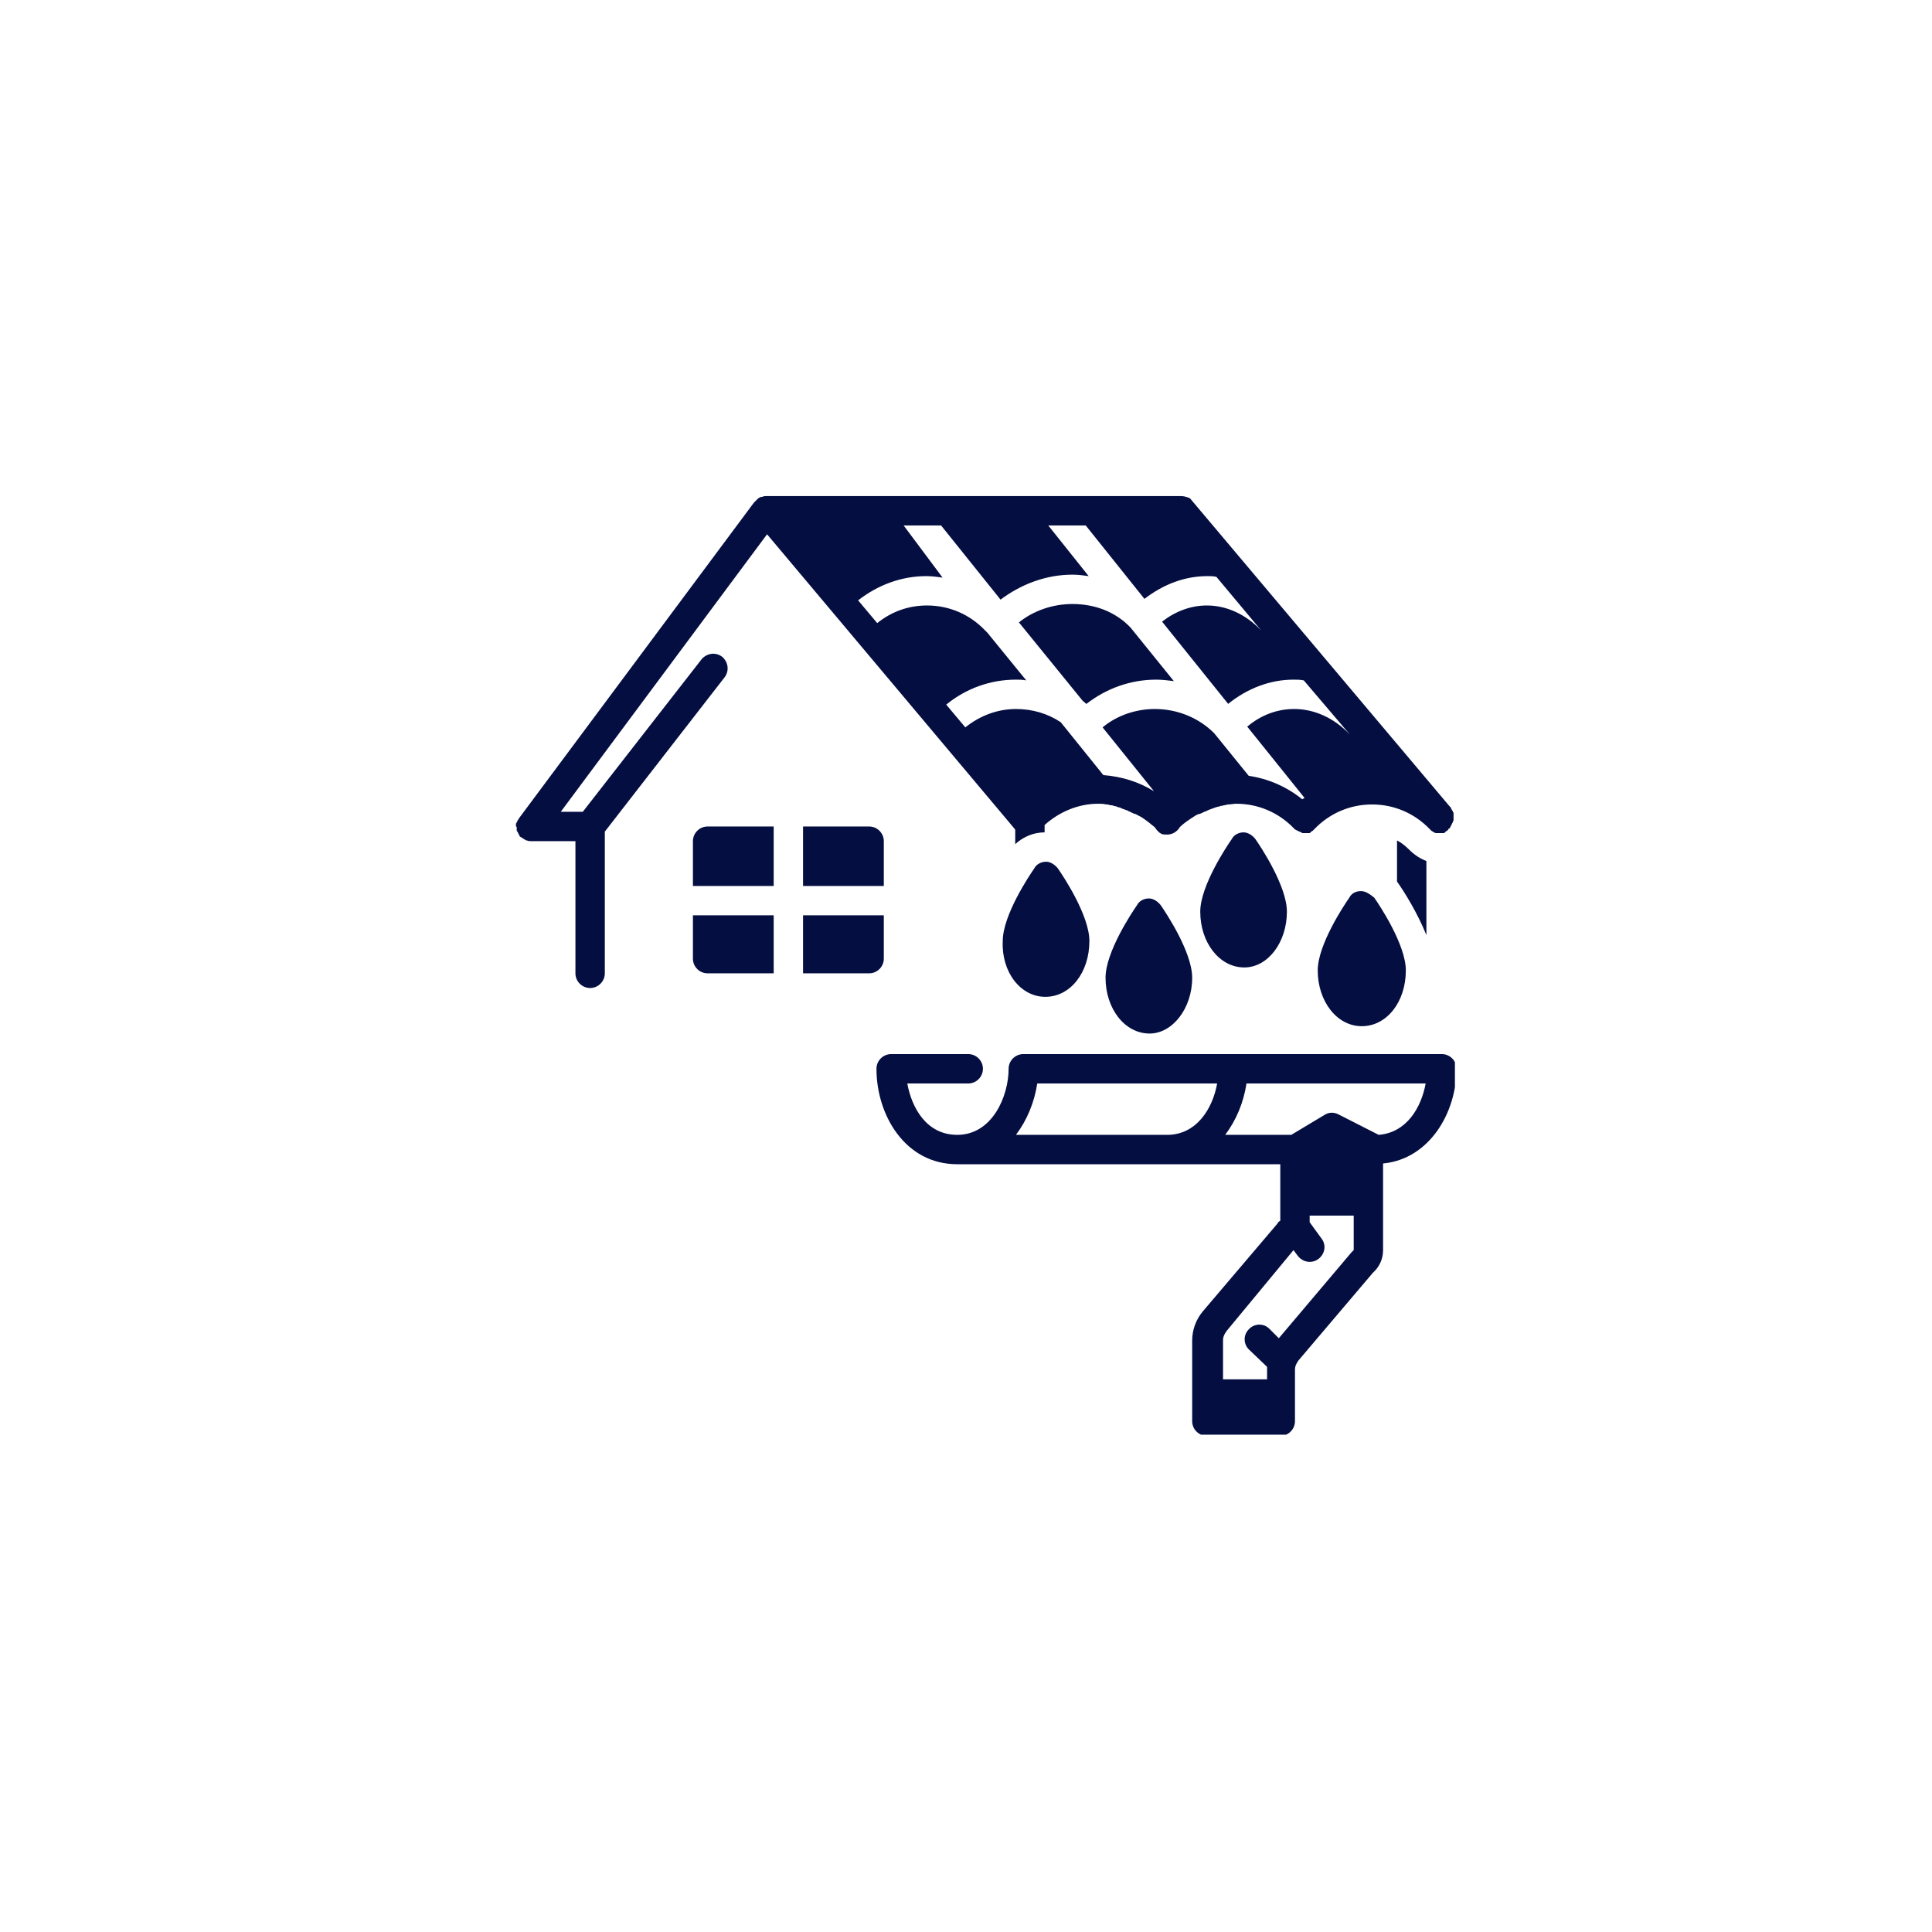 <svg xmlns="http://www.w3.org/2000/svg" xmlns:xlink="http://www.w3.org/1999/xlink" width="500" viewBox="0 0 375 375" height="500" preserveAspectRatio="xMidYMid meet"><defs><clipPath id="68609ddcba"><path d="M 100.148 96.219 L 282.398 96.219 L 282.398 192 L 100.148 192 Z M 100.148 96.219 " clip-rule="nonzero"></path></clipPath><clipPath id="b804073bb9"><path d="M 170 204 L 282.398 204 L 282.398 278.469 L 170 278.469 Z M 170 204 " clip-rule="nonzero"></path></clipPath></defs><g clip-path="url(#68609ddcba)"><path fill="#040e41" d="M 100.293 160.562 C 100.293 160.707 100.293 160.707 100.293 160.848 C 100.293 160.992 100.293 160.992 100.293 161.133 C 100.293 161.277 100.293 161.277 100.434 161.418 C 100.434 161.562 100.578 161.562 100.578 161.703 C 100.578 161.844 100.719 161.844 100.719 161.988 C 100.719 162.129 100.863 162.129 100.863 162.273 C 100.863 162.414 101.004 162.414 101.004 162.414 C 101.148 162.559 101.148 162.559 101.289 162.559 C 101.289 162.559 101.434 162.699 101.434 162.699 C 101.719 162.844 101.859 162.984 102.145 163.129 C 102.145 163.129 102.289 163.129 102.289 163.129 C 102.574 163.27 102.855 163.27 103.141 163.27 L 111.691 163.27 L 111.691 188.922 C 111.691 190.488 112.977 191.773 114.543 191.773 C 116.109 191.773 117.395 190.488 117.395 188.922 L 117.395 161.844 C 117.395 161.703 117.395 161.562 117.395 161.418 L 140.621 131.492 C 141.621 130.207 141.336 128.5 140.195 127.5 C 138.914 126.504 137.203 126.789 136.203 127.93 L 113.117 157.57 L 108.844 157.57 L 148.887 103.703 L 196.914 160.848 C 196.914 160.992 197.055 160.992 197.055 160.992 L 197.055 163.84 C 198.625 162.414 200.617 161.562 202.758 161.562 L 202.758 160.137 C 205.605 157.57 209.312 156.004 213.16 156.004 C 213.73 156.004 214.156 156.004 214.727 156.145 C 215.012 156.145 215.156 156.145 215.441 156.289 C 215.727 156.289 216.012 156.289 216.152 156.43 C 216.438 156.43 216.863 156.574 217.148 156.715 C 217.293 156.715 217.434 156.715 217.578 156.859 C 218.004 157 218.289 157.145 218.719 157.285 C 218.859 157.285 218.859 157.285 219.004 157.43 C 219.43 157.57 219.859 157.855 220.285 157.996 C 220.285 157.996 220.285 157.996 220.426 157.996 C 220.855 158.281 221.281 158.426 221.711 158.711 C 222.566 159.281 223.277 159.852 224.133 160.562 C 224.277 160.707 224.418 160.992 224.559 161.133 C 224.703 161.277 224.844 161.418 224.988 161.562 C 225.129 161.703 225.273 161.703 225.414 161.844 C 225.699 161.988 226.129 161.988 226.555 161.988 C 227.27 161.988 227.98 161.703 228.551 161.133 C 228.691 160.992 228.836 160.848 228.977 160.562 C 229.691 159.852 230.547 159.281 231.402 158.711 C 231.828 158.426 232.258 158.141 232.684 157.996 C 232.684 157.996 232.684 157.996 232.824 157.996 C 233.254 157.855 233.68 157.57 234.109 157.43 C 234.25 157.43 234.25 157.43 234.395 157.285 C 234.82 157.145 235.105 157 235.535 156.859 C 235.676 156.859 235.82 156.715 235.961 156.715 C 236.246 156.574 236.672 156.574 236.957 156.43 C 237.242 156.43 237.527 156.289 237.672 156.289 C 237.957 156.289 238.098 156.145 238.383 156.145 C 238.953 156.145 239.383 156.004 239.953 156.004 C 244.227 156.004 248.219 157.715 251.211 160.848 C 251.211 160.848 251.352 160.992 251.352 160.992 C 251.496 160.992 251.496 161.133 251.637 161.133 C 251.781 161.133 251.781 161.277 251.922 161.277 C 252.066 161.277 252.066 161.418 252.207 161.418 C 252.352 161.418 252.352 161.418 252.492 161.562 C 252.637 161.562 252.637 161.562 252.777 161.703 C 252.777 161.703 252.918 161.703 253.062 161.703 C 253.203 161.703 253.203 161.703 253.348 161.703 C 253.348 161.703 253.488 161.703 253.488 161.703 C 253.633 161.703 253.773 161.703 253.918 161.703 C 253.918 161.703 254.059 161.703 254.059 161.703 C 254.203 161.703 254.344 161.703 254.344 161.562 C 254.344 161.562 254.488 161.562 254.488 161.418 C 254.629 161.418 254.629 161.277 254.773 161.277 C 254.773 161.277 254.914 161.133 254.914 161.133 C 254.914 161.133 255.059 160.992 255.059 160.992 C 258.051 157.855 262.039 156.145 266.316 156.145 C 270.59 156.145 274.582 157.855 277.574 160.992 C 277.574 160.992 277.715 161.133 277.715 161.133 C 277.715 161.133 277.859 161.277 277.859 161.277 C 278 161.277 278 161.418 278.145 161.418 C 278.145 161.418 278.285 161.562 278.285 161.562 C 278.43 161.562 278.57 161.703 278.715 161.703 C 278.715 161.703 278.855 161.703 278.855 161.703 C 279 161.703 279.285 161.703 279.426 161.703 C 279.57 161.703 279.711 161.703 279.996 161.703 C 279.996 161.703 280.141 161.703 280.141 161.703 C 280.281 161.703 280.426 161.703 280.426 161.562 C 280.426 161.562 280.566 161.562 280.566 161.418 C 280.711 161.418 280.711 161.277 280.852 161.277 C 280.852 161.277 280.996 161.133 280.996 161.133 C 280.996 161.133 281.137 160.992 281.137 160.992 C 281.137 160.992 281.137 160.992 281.137 160.848 C 281.137 160.848 281.137 160.848 281.277 160.848 C 281.277 160.848 281.422 160.707 281.422 160.707 C 281.422 160.562 281.562 160.562 281.562 160.422 C 281.562 160.277 281.707 160.277 281.707 160.137 C 281.707 159.992 281.848 159.992 281.848 159.852 C 281.848 159.707 281.992 159.707 281.992 159.566 C 281.992 159.422 281.992 159.422 282.133 159.281 C 282.133 159.137 282.133 159.137 282.133 158.996 C 282.133 158.852 282.133 158.852 282.133 158.711 C 282.133 158.566 282.133 158.566 282.133 158.426 C 282.133 158.281 282.133 158.281 282.133 158.141 C 282.133 157.996 282.133 157.996 282.133 157.855 C 282.133 157.715 282.133 157.715 281.992 157.57 C 281.992 157.43 281.992 157.43 281.848 157.285 C 281.848 157.145 281.707 157.145 281.707 157 C 281.707 156.859 281.562 156.859 281.562 156.715 C 281.562 156.715 281.562 156.574 281.422 156.574 L 230.973 96.719 C 230.973 96.719 230.117 96.293 229.262 96.293 L 148.746 96.293 C 148.746 96.293 148.746 96.293 148.602 96.293 C 148.461 96.293 148.176 96.293 148.031 96.434 C 148.031 96.434 147.891 96.434 147.891 96.434 C 147.605 96.434 147.461 96.578 147.18 96.719 C 147.18 96.719 147.18 96.719 147.035 96.863 C 146.895 97.004 146.75 97.145 146.609 97.289 C 146.609 97.289 146.465 97.43 146.465 97.43 C 146.465 97.43 146.465 97.43 146.324 97.574 L 100.719 158.852 C 100.719 158.996 100.578 158.996 100.578 159.137 C 100.578 159.137 100.434 159.281 100.434 159.281 C 100.434 159.422 100.434 159.422 100.293 159.566 C 100.293 159.707 100.293 159.707 100.148 159.852 C 100.148 159.992 100.148 159.992 100.148 160.137 C 100.148 160.277 100.148 160.277 100.148 160.422 C 100.293 160.422 100.293 160.562 100.293 160.562 Z M 175.395 101.992 L 182.664 101.992 L 194.207 116.387 C 198.195 113.391 203.043 111.539 208.172 111.539 C 209.312 111.539 210.309 111.684 211.309 111.824 L 203.469 101.992 L 210.738 101.992 L 222.137 116.242 C 225.844 113.391 229.977 111.824 234.395 111.824 C 234.965 111.824 235.535 111.824 236.105 111.969 L 244.797 122.371 C 241.805 119.234 238.098 117.523 234.25 117.523 C 231.117 117.523 228.125 118.664 225.559 120.66 L 238.383 136.621 C 242.09 133.629 246.508 131.918 251.066 131.918 C 251.781 131.918 252.352 131.918 253.062 132.062 L 262.039 142.605 C 262.039 142.605 261.898 142.465 261.898 142.465 C 258.906 139.328 255.059 137.617 251.211 137.617 C 247.934 137.617 244.797 138.758 242.09 141.039 L 253.203 154.863 C 253.062 155.004 252.918 155.004 252.777 155.148 C 249.785 152.727 246.223 151.156 242.375 150.586 L 235.676 142.32 C 232.684 139.328 228.551 137.617 224.133 137.617 C 220.426 137.617 216.723 138.902 214.016 141.184 L 223.992 153.582 C 220.996 151.727 217.719 150.73 214.156 150.445 L 205.891 140.184 C 203.328 138.473 200.332 137.617 197.199 137.617 C 193.637 137.617 190.215 138.902 187.367 141.184 L 183.66 136.766 C 187.508 133.629 192.211 131.918 197.199 131.918 C 197.91 131.918 198.48 131.918 199.195 132.062 L 191.641 122.797 C 191.5 122.656 191.355 122.512 191.215 122.371 C 188.219 119.234 184.23 117.523 179.953 117.523 C 176.391 117.523 173.113 118.664 170.266 120.945 L 166.559 116.527 C 170.406 113.535 174.969 111.824 179.812 111.824 C 180.809 111.824 181.949 111.969 182.949 112.109 Z M 175.395 101.992 " fill-opacity="1" fill-rule="nonzero"></path></g><path fill="#040e41" d="M 210.879 136.621 C 214.727 133.629 219.43 131.918 224.418 131.918 C 225.559 131.918 226.699 132.062 227.84 132.203 L 219.43 121.801 C 216.578 118.809 212.59 117.238 208.172 117.238 C 204.324 117.238 200.617 118.523 197.77 120.805 L 210.168 136.051 C 210.453 136.195 210.594 136.48 210.879 136.621 Z M 210.879 136.621 " fill-opacity="1" fill-rule="nonzero"></path><path fill="#040e41" d="M 202.898 193.484 C 207.746 193.484 211.449 188.781 211.449 182.652 C 211.449 177.664 206.32 169.969 205.32 168.543 C 204.75 167.832 203.898 167.262 203.043 167.262 C 202.188 167.262 201.188 167.688 200.762 168.543 C 199.766 169.969 194.633 177.664 194.633 182.652 C 194.348 188.637 198.055 193.484 202.898 193.484 Z M 202.898 193.484 " fill-opacity="1" fill-rule="nonzero"></path><path fill="#040e41" d="M 231.402 189.777 C 231.402 184.789 226.27 177.094 225.273 175.668 C 224.703 174.957 223.848 174.387 222.992 174.387 C 222.137 174.387 221.141 174.812 220.711 175.668 C 219.715 177.094 214.586 184.789 214.586 189.777 C 214.586 195.762 218.289 200.609 223.137 200.609 C 227.555 200.609 231.402 195.762 231.402 189.777 Z M 231.402 189.777 " fill-opacity="1" fill-rule="nonzero"></path><path fill="#040e41" d="M 249.785 176.953 C 249.785 171.965 244.656 164.27 243.656 162.844 C 243.086 162.129 242.23 161.562 241.375 161.562 C 240.523 161.562 239.523 161.988 239.098 162.844 C 238.098 164.27 232.969 171.965 232.969 176.953 C 232.969 182.938 236.672 187.781 241.52 187.781 C 246.078 187.781 249.785 182.938 249.785 176.953 Z M 249.785 176.953 " fill-opacity="1" fill-rule="nonzero"></path><path fill="#040e41" d="M 276.863 167.117 C 275.723 166.691 274.582 165.977 273.582 164.98 C 272.871 164.27 272.016 163.555 271.16 163.129 L 271.16 171.109 C 272.586 173.105 275.152 177.238 276.863 181.512 Z M 276.863 167.117 " fill-opacity="1" fill-rule="nonzero"></path><path fill="#040e41" d="M 264.18 172.961 C 263.18 172.961 262.324 173.391 261.898 174.242 C 260.902 175.668 255.77 183.363 255.77 188.352 C 255.77 194.336 259.477 199.184 264.32 199.184 C 269.164 199.184 272.871 194.48 272.871 188.352 C 272.871 183.363 267.742 175.668 266.742 174.242 C 265.887 173.531 265.031 172.961 264.18 172.961 Z M 264.18 172.961 " fill-opacity="1" fill-rule="nonzero"></path><g clip-path="url(#b804073bb9)"><path fill="#040e41" d="M 247.934 237.52 L 233.395 254.621 C 232.113 256.188 231.402 258.184 231.402 260.176 L 231.402 275.852 C 231.402 277.422 232.684 278.703 234.25 278.703 L 248.504 278.703 C 250.07 278.703 251.352 277.422 251.352 275.852 L 251.352 265.879 C 251.352 265.164 251.637 264.594 252.066 264.023 L 266.457 247.066 C 267.742 245.926 268.453 244.359 268.453 242.648 L 268.453 225.832 C 277.43 224.977 282.703 216 282.703 207.449 C 282.703 205.883 281.422 204.598 279.855 204.598 L 198.625 204.598 C 197.055 204.598 195.773 205.883 195.773 207.449 C 195.773 212.723 192.637 220.273 185.797 220.273 C 179.812 220.273 176.961 215 176.105 210.301 L 187.938 210.301 C 189.504 210.301 190.785 209.016 190.785 207.449 C 190.785 205.883 189.504 204.598 187.938 204.598 L 172.973 204.598 C 171.406 204.598 170.121 205.883 170.121 207.449 C 170.121 216.426 175.68 225.977 185.797 225.977 L 248.504 225.977 L 248.504 236.949 C 248.219 237.09 248.074 237.234 247.934 237.52 Z M 201.332 210.301 L 236.246 210.301 C 235.391 215.145 232.258 220.273 226.555 220.273 L 197.199 220.273 C 199.336 217.426 200.762 214.004 201.332 210.301 Z M 237.812 220.273 C 239.953 217.426 241.375 214.004 241.945 210.301 L 276.719 210.301 C 275.863 215 273.016 219.848 267.598 220.273 L 259.762 216.285 C 258.906 215.855 257.906 215.855 257.051 216.426 L 250.641 220.273 Z M 251.066 242.648 L 251.922 243.789 C 252.492 244.5 253.348 244.93 254.203 244.93 C 254.773 244.93 255.344 244.785 255.914 244.359 C 257.195 243.359 257.48 241.652 256.484 240.367 L 254.203 237.234 C 254.203 237.09 254.203 237.09 254.203 236.949 L 254.203 235.949 L 262.754 235.949 L 262.754 242.648 C 262.609 242.793 262.469 242.934 262.324 243.074 L 248.219 259.75 L 246.363 257.898 C 245.223 256.758 243.371 256.898 242.375 258.039 C 241.234 259.18 241.375 261.031 242.516 262.031 L 245.938 265.309 C 245.938 265.449 245.938 265.594 245.938 265.734 L 245.938 267.73 L 237.387 267.73 L 237.387 260.176 C 237.387 259.465 237.672 258.895 238.098 258.324 Z M 251.066 242.648 " fill-opacity="1" fill-rule="nonzero"></path></g><path fill="#040e41" d="M 171.547 171.965 L 171.547 163.27 C 171.547 161.703 170.266 160.422 168.695 160.422 L 155.871 160.422 L 155.871 171.965 Z M 171.547 171.965 " fill-opacity="1" fill-rule="nonzero"></path><path fill="#040e41" d="M 150.172 171.965 L 150.172 160.422 L 137.344 160.422 C 135.777 160.422 134.496 161.703 134.496 163.27 L 134.496 171.965 Z M 150.172 171.965 " fill-opacity="1" fill-rule="nonzero"></path><path fill="#040e41" d="M 155.871 177.949 L 155.871 188.922 L 168.695 188.922 C 170.266 188.922 171.547 187.641 171.547 186.074 L 171.547 177.664 L 155.871 177.664 Z M 155.871 177.949 " fill-opacity="1" fill-rule="nonzero"></path><path fill="#040e41" d="M 134.496 186.074 C 134.496 187.641 135.777 188.922 137.344 188.922 L 150.172 188.922 L 150.172 177.664 L 134.496 177.664 Z M 134.496 186.074 " fill-opacity="1" fill-rule="nonzero"></path></svg>